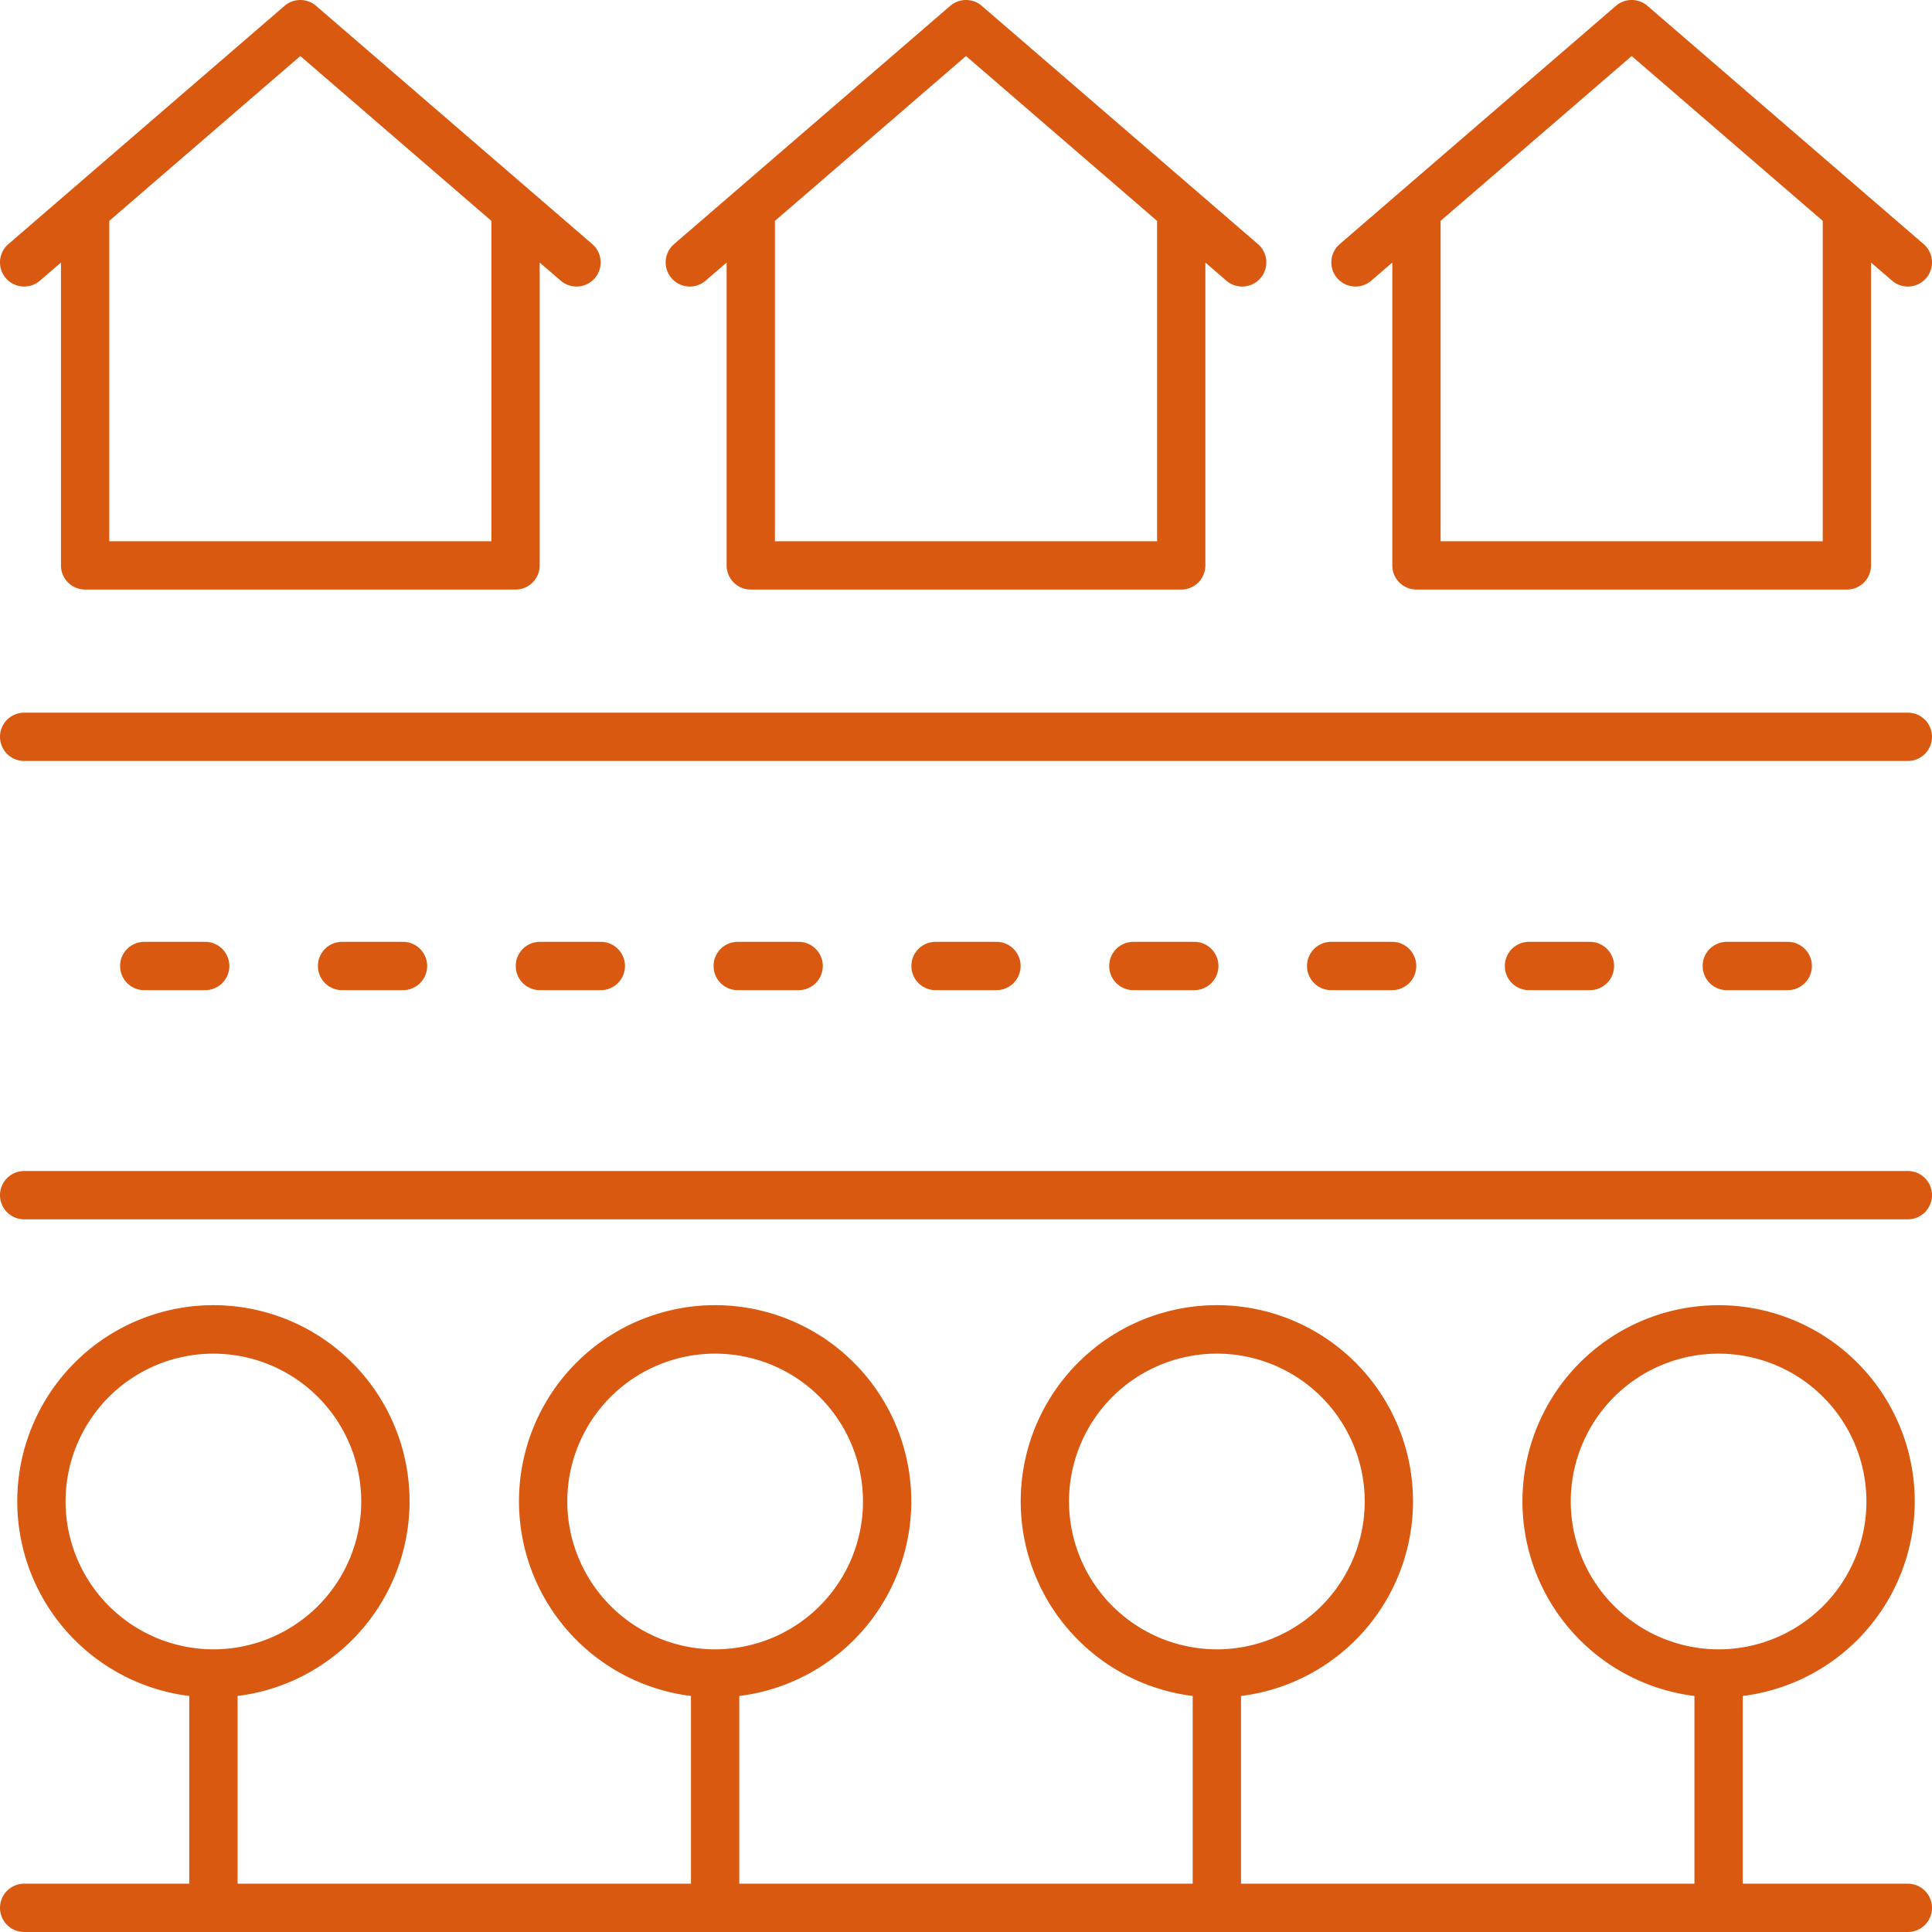 <svg xmlns="http://www.w3.org/2000/svg" width="648.021" height="648.019" viewBox="0 0 648.021 648.019"><g id="neighborhood_2717197" transform="translate(-10 -10)"><path id="Trac&#xE9;_1563" data-name="Trac&#xE9; 1563" d="M38.549,207.746H182.921a8.1,8.1,0,0,0,8.1-8.1V98.058l7.056,6.087a8.1,8.1,0,0,0,10.584-12.269L116.023,11.964a8.113,8.113,0,0,0-10.584,0L12.808,91.875a8.1,8.1,0,0,0,10.584,12.269l7.056-6.087V199.647a8.1,8.1,0,0,0,8.1,8.1ZM110.731,28.8l64.09,55.285V191.546H46.649V84.081Z" transform="translate(0 0)" fill="#da5910"></path><path id="Trac&#xE9;_1564" data-name="Trac&#xE9; 1564" d="M66.1,207.747H210.486a8.1,8.1,0,0,0,8.1-8.1V98.063l7.048,6.081a8.1,8.1,0,0,0,10.584-12.269L143.588,11.964a8.113,8.113,0,0,0-10.584,0L40.373,91.875a8.1,8.1,0,0,0,10.584,12.269l7.048-6.081V199.646a8.1,8.1,0,0,0,8.1,8.1ZM138.3,28.8l64.09,55.29V191.547H74.205V84.088Z" transform="translate(195.715 0)" fill="#da5910"></path><path id="Trac&#xE9;_1565" data-name="Trac&#xE9; 1565" d="M93.677,207.747H238.049a8.1,8.1,0,0,0,8.1-8.1V98.057l7.056,6.087A8.1,8.1,0,0,0,263.79,91.875L171.159,11.964a8.113,8.113,0,0,0-10.584,0L67.936,91.875A8.1,8.1,0,0,0,78.52,104.144l7.056-6.087V199.646a8.1,8.1,0,0,0,8.1,8.1ZM165.867,28.8l64.082,55.283V191.546H101.777V84.082Z" transform="translate(391.423 0)" fill="#da5910"></path><path id="Trac&#xE9;_1566" data-name="Trac&#xE9; 1566" d="M18.1,55.711H649.921a8.1,8.1,0,0,0,0-16.2H18.1a8.1,8.1,0,1,0,0,16.2Z" transform="translate(0 209.529)" fill="#da5910"></path><path id="Trac&#xE9;_1567" data-name="Trac&#xE9; 1567" d="M18.1,74.69H649.921a8.1,8.1,0,0,0,0-16.2H18.1a8.1,8.1,0,1,0,0,16.2Z" transform="translate(0 344.288)" fill="#da5910"></path><path id="Trac&#xE9;_1568" data-name="Trac&#xE9; 1568" d="M23.073,49a8.1,8.1,0,1,0,0,16.2H43.521a8.1,8.1,0,1,0,0-16.2Z" transform="translate(35.308 276.909)" fill="#da5910"></path><path id="Trac&#xE9;_1569" data-name="Trac&#xE9; 1569" d="M31.264,49a8.1,8.1,0,1,0,0,16.2H51.713a8.1,8.1,0,1,0,0-16.2Z" transform="translate(93.469 276.909)" fill="#da5910"></path><path id="Trac&#xE9;_1570" data-name="Trac&#xE9; 1570" d="M39.456,49a8.1,8.1,0,1,0,0,16.2H59.9a8.1,8.1,0,1,0,0-16.2Z" transform="translate(151.63 276.909)" fill="#da5910"></path><path id="Trac&#xE9;_1571" data-name="Trac&#xE9; 1571" d="M47.647,49a8.1,8.1,0,0,0,0,16.2H68.088a8.1,8.1,0,1,0,0-16.2Z" transform="translate(209.791 276.909)" fill="#da5910"></path><path id="Trac&#xE9;_1572" data-name="Trac&#xE9; 1572" d="M55.839,49a8.1,8.1,0,1,0,0,16.2H76.279a8.1,8.1,0,0,0,0-16.2Z" transform="translate(267.952 276.909)" fill="#da5910"></path><path id="Trac&#xE9;_1573" data-name="Trac&#xE9; 1573" d="M64.03,49a8.1,8.1,0,0,0,0,16.2H84.471a8.1,8.1,0,1,0,0-16.2Z" transform="translate(326.113 276.909)" fill="#da5910"></path><path id="Trac&#xE9;_1574" data-name="Trac&#xE9; 1574" d="M72.22,49a8.1,8.1,0,1,0,0,16.2H92.669a8.1,8.1,0,1,0,0-16.2Z" transform="translate(384.267 276.909)" fill="#da5910"></path><path id="Trac&#xE9;_1575" data-name="Trac&#xE9; 1575" d="M80.412,49a8.1,8.1,0,1,0,0,16.2H100.86a8.1,8.1,0,1,0,0-16.2Z" transform="translate(442.428 276.909)" fill="#da5910"></path><path id="Trac&#xE9;_1576" data-name="Trac&#xE9; 1576" d="M88.6,49a8.1,8.1,0,0,0,0,16.2h20.448a8.1,8.1,0,1,0,0-16.2Z" transform="translate(500.59 276.909)" fill="#da5910"></path><path id="Trac&#xE9;_1577" data-name="Trac&#xE9; 1577" d="M18.1,274.243H649.921a8.1,8.1,0,0,0,0-16.2H594.54V195.078a65.785,65.785,0,1,0-16.2,0v62.965H426.254V195.077a65.791,65.791,0,1,0-16.2,0v62.965H257.968V195.077a65.791,65.791,0,1,0-16.2,0v62.965H89.682V195.077a65.789,65.789,0,1,0-16.2,0v62.965H18.1a8.1,8.1,0,1,0,0,16.2Zm518.757-144.4a49.586,49.586,0,1,1,49.582,49.59,49.641,49.641,0,0,1-49.582-49.59Zm-168.294,0a49.59,49.59,0,1,1,49.59,49.59A49.643,49.643,0,0,1,368.563,129.839Zm-168.286,0a49.59,49.59,0,1,1,49.59,49.59A49.643,49.643,0,0,1,200.277,129.839Zm-168.286,0a49.586,49.586,0,1,1,49.59,49.59A49.643,49.643,0,0,1,31.991,129.839Z" transform="translate(0 383.776)" fill="#da5910"></path></g></svg>